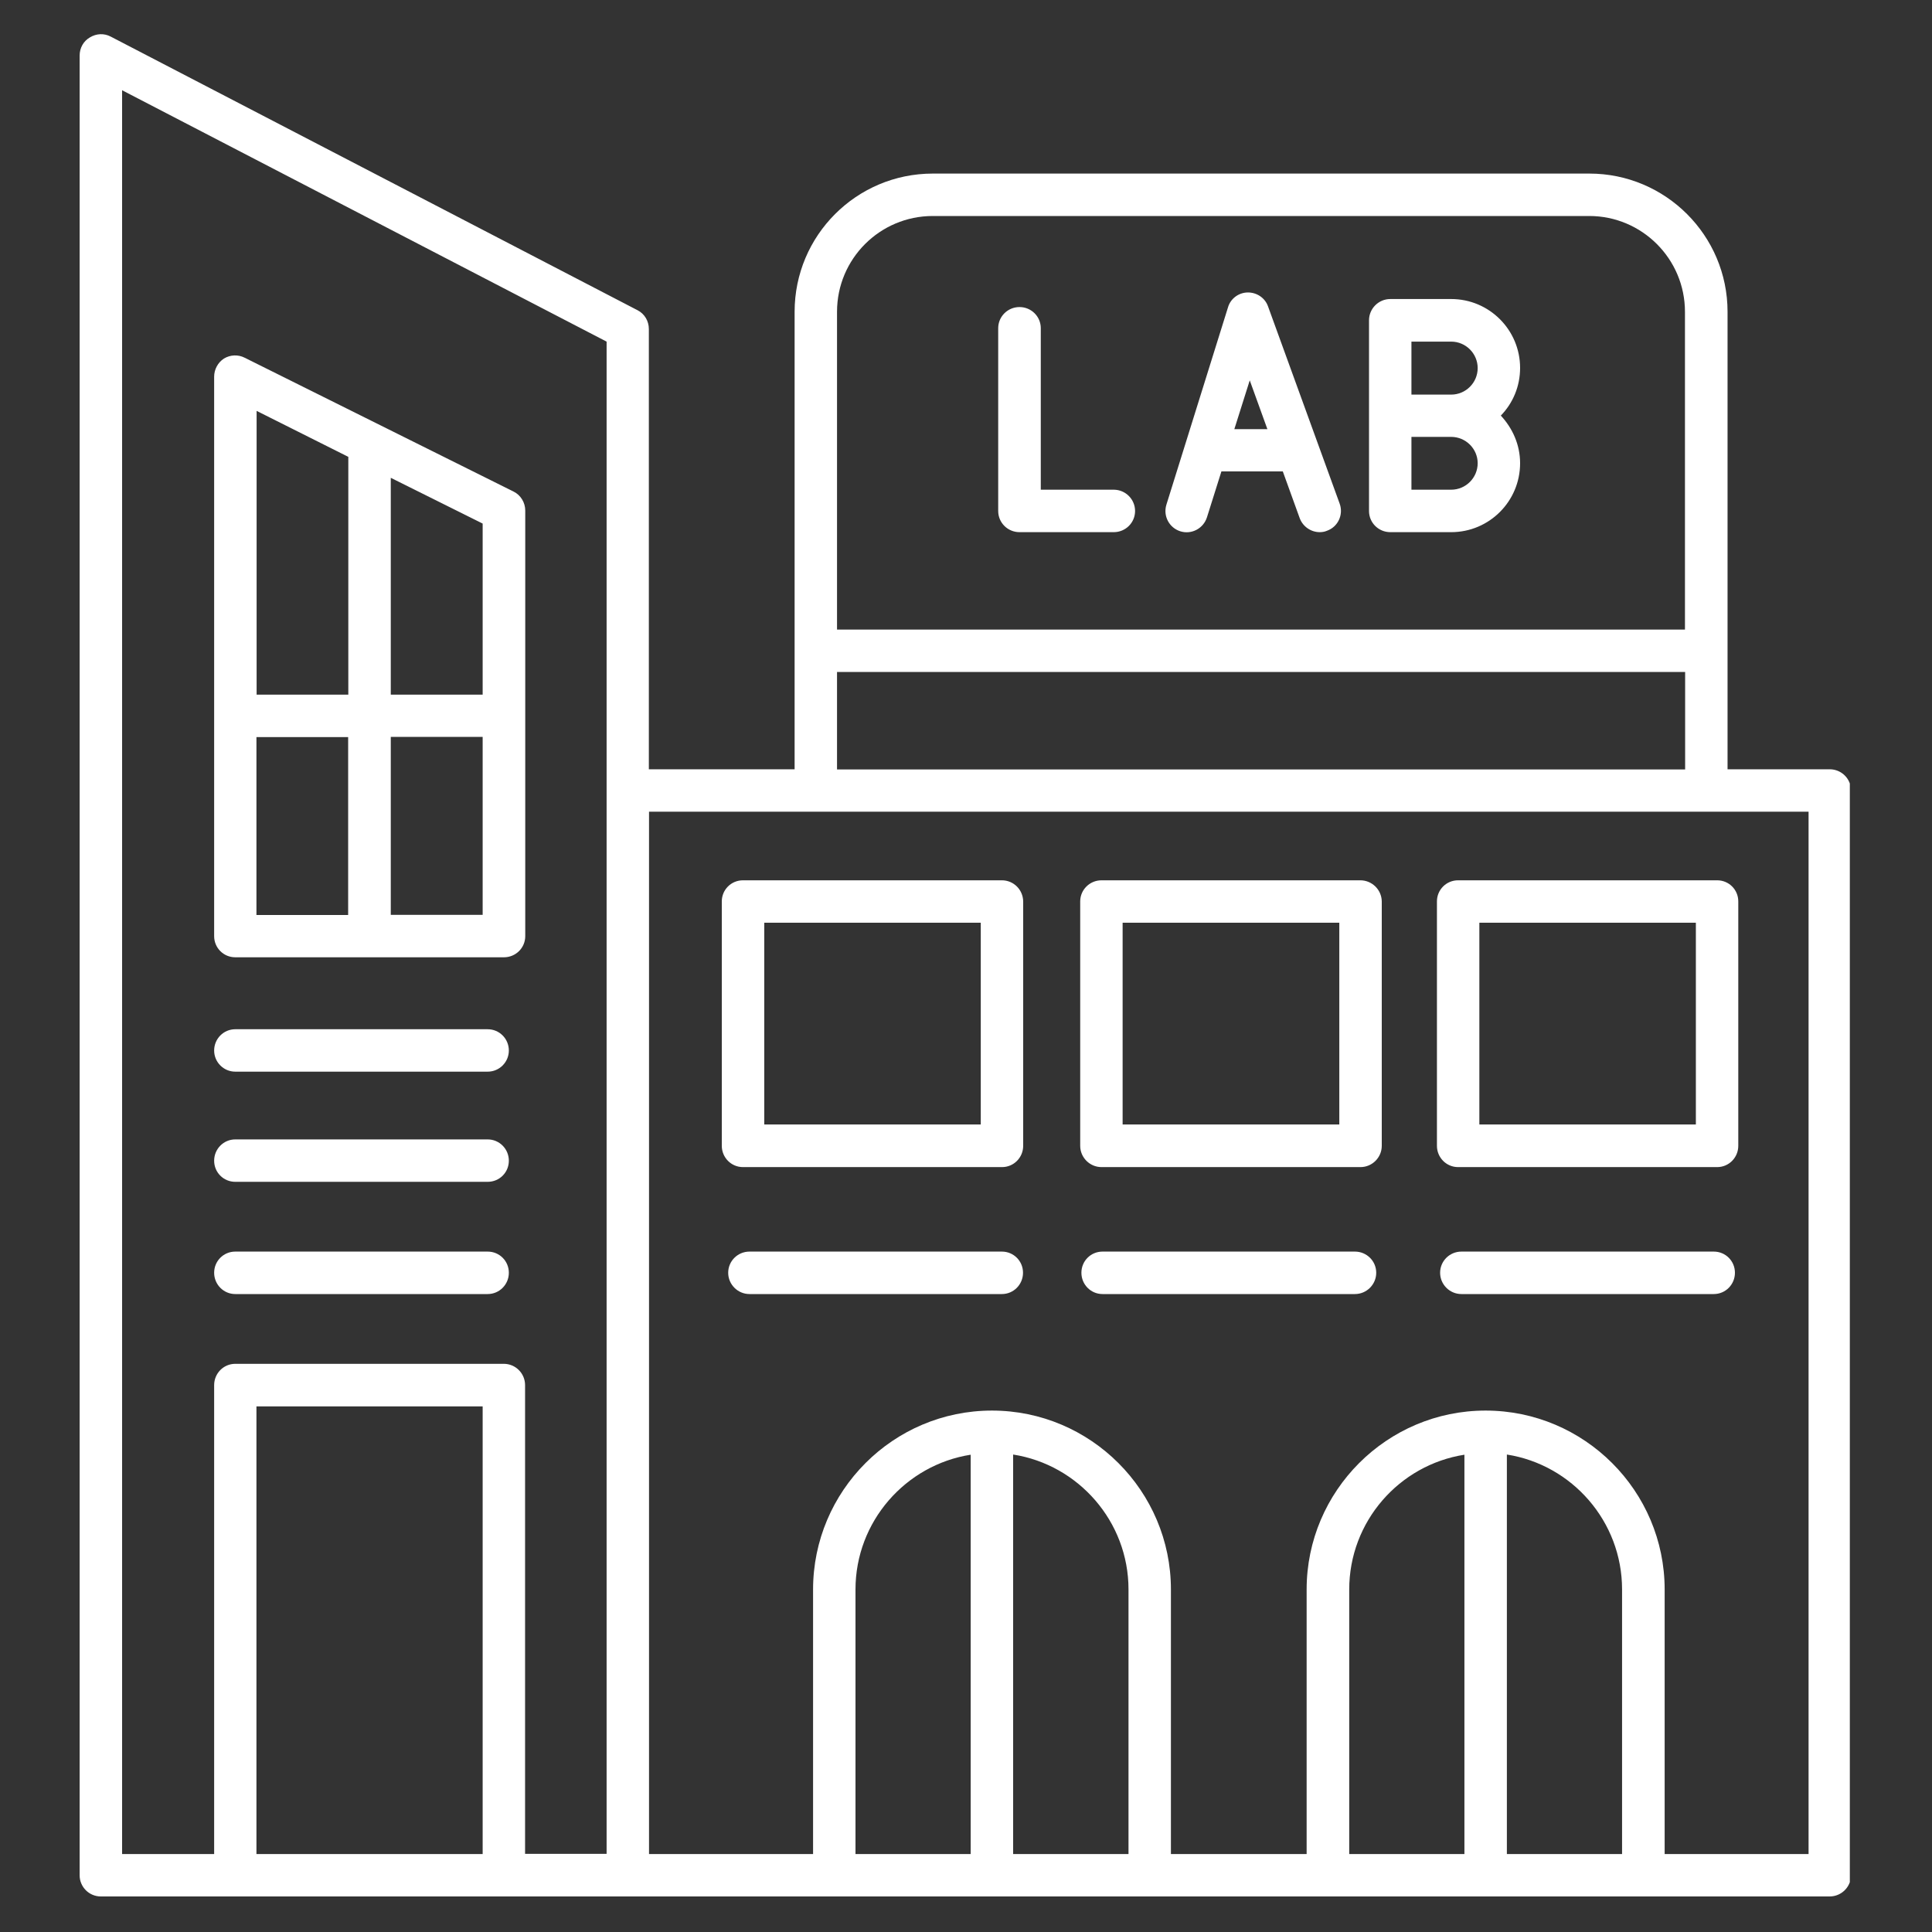 <svg xmlns="http://www.w3.org/2000/svg" xmlns:xlink="http://www.w3.org/1999/xlink" width="60" zoomAndPan="magnify" viewBox="0 0 45 45" height="60" preserveAspectRatio="xMidYMid meet" version="1.2"><rect x="0" y="0" width="45" height="45" fill="#333333" stroke="none"/><defs><clipPath id="517b633000"><path d="M 1.836 0.75 L 43.086 0.75 L 43.086 44.25 L 1.836 44.25 Z M 1.836 0.75 "/></clipPath></defs><g id="f6ef6bb399"><g clip-rule="nonzero" clip-path="url(#517b633000)"><path style=" stroke:none;fill-rule:nonzero;fill:#ffffff;fill-opacity:1;" d="M 42.617 17.918 L 40.238 17.918 L 40.238 7.262 C 40.238 5.484 38.793 4.043 37.02 4.043 L 21.727 4.043 C 19.949 4.043 18.508 5.484 18.508 7.262 L 18.508 17.918 L 15.113 17.918 L 15.113 7.664 C 15.113 7.477 15.012 7.309 14.852 7.227 L 2.578 0.852 C 2.422 0.77 2.242 0.781 2.094 0.871 C 1.945 0.957 1.855 1.117 1.855 1.293 L 1.855 43.68 C 1.855 43.949 2.074 44.172 2.348 44.172 L 42.617 44.172 C 42.891 44.172 43.113 43.949 43.113 43.68 L 43.113 18.41 C 43.113 18.137 42.891 17.918 42.617 17.918 Z M 21.727 5.031 L 37.016 5.031 C 38.246 5.031 39.246 6.031 39.246 7.262 L 39.246 14.664 L 19.496 14.664 L 19.496 7.262 C 19.496 6.027 20.496 5.031 21.727 5.031 Z M 19.496 15.652 L 39.25 15.652 L 39.25 17.922 L 19.496 17.922 Z M 2.844 2.102 L 14.129 7.957 L 14.129 43.18 L 12.23 43.18 L 12.23 32.262 C 12.23 31.988 12.008 31.766 11.734 31.766 L 5.48 31.766 C 5.207 31.766 4.988 31.988 4.988 32.262 L 4.988 43.184 L 2.844 43.184 Z M 11.242 43.184 L 5.973 43.184 L 5.973 32.758 L 11.242 32.758 Z M 26.285 43.184 L 23.598 43.184 L 23.598 33.879 C 25.117 34.117 26.285 35.438 26.285 37.02 Z M 22.609 43.184 L 19.926 43.184 L 19.926 37.023 C 19.926 35.438 21.094 34.121 22.609 33.883 Z M 37.781 43.184 L 35.098 43.184 L 35.098 33.879 C 36.617 34.117 37.781 35.438 37.781 37.02 Z M 34.109 43.184 L 31.426 43.184 L 31.426 37.023 C 31.426 35.438 32.59 34.121 34.109 33.883 Z M 42.125 43.184 L 38.773 43.184 L 38.773 37.023 C 38.773 34.727 36.902 32.855 34.602 32.855 C 32.305 32.855 30.434 34.727 30.434 37.023 L 30.434 43.184 L 27.273 43.184 L 27.273 37.023 C 27.273 34.727 25.402 32.855 23.105 32.855 C 20.805 32.855 18.938 34.727 18.938 37.023 L 18.938 43.184 L 15.117 43.184 L 15.117 18.906 L 42.125 18.906 Z M 23.25 11.902 L 23.25 7.645 C 23.25 7.371 23.473 7.152 23.746 7.152 C 24.02 7.152 24.242 7.371 24.242 7.645 L 24.242 11.406 L 25.941 11.406 C 26.215 11.406 26.438 11.629 26.438 11.902 C 26.438 12.176 26.215 12.395 25.941 12.395 L 23.746 12.395 C 23.473 12.395 23.25 12.176 23.25 11.902 Z M 27.492 12.375 C 27.754 12.457 28.031 12.309 28.113 12.047 L 28.449 10.98 L 29.879 10.98 L 30.273 12.07 C 30.348 12.27 30.539 12.395 30.738 12.395 C 30.793 12.395 30.852 12.387 30.906 12.363 C 31.164 12.273 31.297 11.988 31.203 11.73 L 29.535 7.137 C 29.465 6.938 29.273 6.809 29.059 6.812 C 28.848 6.816 28.66 6.957 28.602 7.16 L 27.168 11.754 C 27.086 12.02 27.234 12.293 27.492 12.375 Z M 29.109 8.859 L 29.52 9.996 L 28.75 9.996 Z M 32.383 12.395 L 33.801 12.395 C 34.688 12.395 35.406 11.676 35.406 10.789 C 35.406 10.359 35.23 9.973 34.957 9.68 C 35.238 9.391 35.406 9 35.406 8.57 C 35.406 7.684 34.688 6.965 33.801 6.965 L 32.383 6.965 C 32.109 6.965 31.887 7.188 31.887 7.461 L 31.887 11.902 C 31.887 12.176 32.109 12.395 32.383 12.395 Z M 33.801 11.406 L 32.875 11.406 L 32.875 10.176 L 33.801 10.176 C 34.141 10.176 34.418 10.453 34.418 10.789 C 34.418 11.129 34.141 11.406 33.801 11.406 Z M 32.875 7.957 L 33.801 7.957 C 34.141 7.957 34.418 8.234 34.418 8.574 C 34.418 8.914 34.141 9.191 33.801 9.191 L 32.875 9.191 Z M 5.48 22.297 L 11.738 22.297 C 12.012 22.297 12.234 22.078 12.234 21.805 L 12.234 11.891 C 12.234 11.707 12.129 11.531 11.961 11.449 L 5.699 8.332 C 5.547 8.254 5.363 8.262 5.215 8.352 C 5.074 8.445 4.988 8.605 4.988 8.773 L 4.988 21.805 C 4.988 22.078 5.207 22.297 5.48 22.297 Z M 5.973 17.168 L 8.109 17.168 L 8.109 21.312 L 5.973 21.312 Z M 9.102 21.309 L 9.102 17.164 L 11.242 17.164 L 11.242 21.309 Z M 11.242 16.18 L 9.102 16.18 L 9.102 11.129 L 11.242 12.195 Z M 8.113 10.641 L 8.113 16.18 L 5.977 16.18 L 5.977 9.57 Z M 4.988 24.469 C 4.988 24.195 5.207 23.973 5.48 23.973 L 11.359 23.973 C 11.633 23.973 11.852 24.195 11.852 24.469 C 11.852 24.738 11.633 24.961 11.359 24.961 L 5.48 24.961 C 5.207 24.961 4.988 24.738 4.988 24.469 Z M 4.988 27.035 C 4.988 26.762 5.207 26.539 5.48 26.539 L 11.359 26.539 C 11.633 26.539 11.852 26.762 11.852 27.035 C 11.852 27.309 11.633 27.527 11.359 27.527 L 5.48 27.527 C 5.207 27.527 4.988 27.309 4.988 27.035 Z M 23.828 29.645 C 23.828 29.918 23.609 30.141 23.336 30.141 L 17.457 30.141 C 17.184 30.141 16.961 29.918 16.961 29.645 C 16.961 29.371 17.184 29.152 17.457 29.152 L 23.336 29.152 C 23.609 29.152 23.828 29.371 23.828 29.645 Z M 32.055 29.645 C 32.055 29.918 31.832 30.141 31.559 30.141 L 25.68 30.141 C 25.406 30.141 25.188 29.918 25.188 29.645 C 25.188 29.371 25.406 29.152 25.68 29.152 L 31.559 29.152 C 31.832 29.152 32.055 29.371 32.055 29.645 Z M 40.41 29.645 C 40.41 29.918 40.191 30.141 39.918 30.141 L 34.039 30.141 C 33.766 30.141 33.543 29.918 33.543 29.645 C 33.543 29.371 33.766 29.152 34.039 29.152 L 39.918 29.152 C 40.191 29.152 40.41 29.371 40.41 29.645 Z M 4.988 29.645 C 4.988 29.371 5.207 29.152 5.48 29.152 L 11.359 29.152 C 11.633 29.152 11.852 29.371 11.852 29.645 C 11.852 29.918 11.633 30.141 11.359 30.141 L 5.48 30.141 C 5.207 30.141 4.988 29.918 4.988 29.645 Z M 23.336 20.504 L 17.305 20.504 C 17.031 20.504 16.812 20.723 16.812 20.996 L 16.812 26.688 C 16.812 26.961 17.031 27.184 17.305 27.184 L 23.34 27.184 C 23.613 27.184 23.832 26.961 23.832 26.688 L 23.832 20.996 C 23.828 20.723 23.609 20.504 23.336 20.504 Z M 22.84 26.191 L 17.801 26.191 L 17.801 21.492 L 22.844 21.492 L 22.844 26.191 Z M 31.684 20.504 L 25.656 20.504 C 25.383 20.504 25.16 20.723 25.16 20.996 L 25.16 26.688 C 25.16 26.961 25.383 27.184 25.656 27.184 L 31.688 27.184 C 31.961 27.184 32.184 26.961 32.184 26.688 L 32.184 20.996 C 32.18 20.723 31.957 20.504 31.684 20.504 Z M 31.195 26.191 L 26.148 26.191 L 26.148 21.492 L 31.195 21.492 Z M 33.469 20.996 L 33.469 26.688 C 33.469 26.961 33.688 27.184 33.961 27.184 L 39.996 27.184 C 40.27 27.184 40.488 26.961 40.488 26.688 L 40.488 20.996 C 40.488 20.723 40.27 20.504 39.996 20.504 L 33.961 20.504 C 33.688 20.504 33.469 20.723 33.469 20.996 Z M 34.457 21.492 L 39.5 21.492 L 39.5 26.191 L 34.457 26.191 Z M 34.457 21.492 "/></g></g></svg>